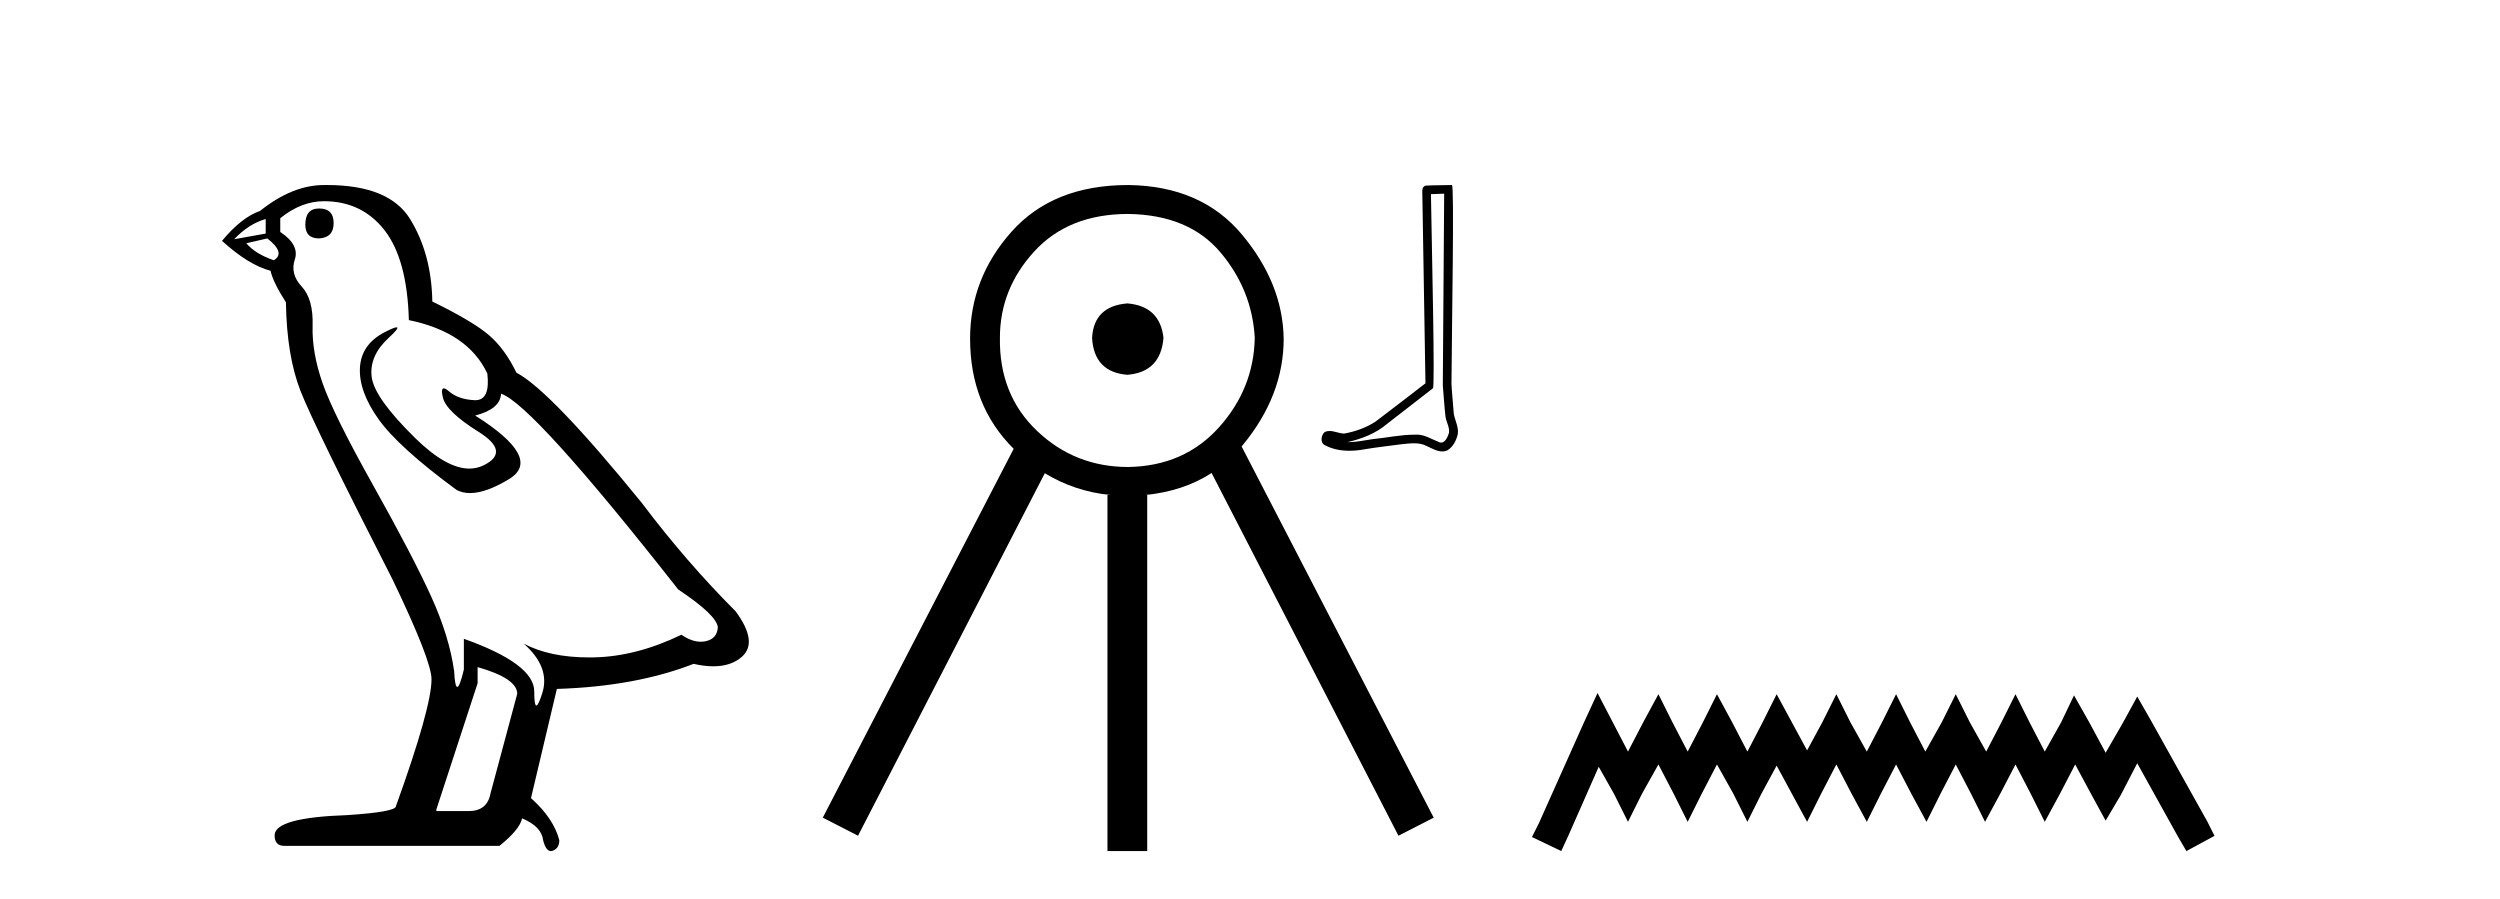 <?xml version='1.0' encoding='UTF-8' standalone='yes'?><svg xmlns='http://www.w3.org/2000/svg' xmlns:xlink='http://www.w3.org/1999/xlink' width='114.0' height='41.0' ><path d='M 14.55 9.507 Q 13.923 9.507 13.923 10.245 Q 13.923 10.872 14.55 10.872 Q 15.214 10.835 15.214 10.171 Q 15.214 9.507 14.55 9.507 ZM 12.116 9.987 L 12.116 10.651 L 10.677 10.909 Q 11.341 10.208 12.116 9.987 ZM 12.19 10.872 Q 13.038 11.536 12.485 11.868 Q 11.636 11.573 11.231 11.093 L 12.19 10.872 ZM 14.771 9.175 Q 16.505 9.175 17.538 10.503 Q 18.57 11.831 18.644 14.597 Q 21.336 15.15 22.222 17.031 Q 22.365 18.249 21.673 18.249 Q 21.653 18.249 21.631 18.248 Q 20.894 18.211 20.47 17.843 Q 20.315 17.709 20.237 17.709 Q 20.099 17.709 20.193 18.119 Q 20.341 18.765 21.816 19.687 Q 23.291 20.609 22.056 21.217 Q 21.749 21.368 21.403 21.368 Q 20.353 21.368 18.939 19.982 Q 17.058 18.138 16.947 17.179 Q 16.837 16.22 17.722 15.408 Q 18.248 14.926 18.083 14.926 Q 17.971 14.926 17.538 15.15 Q 16.468 15.703 16.413 16.773 Q 16.357 17.843 17.261 19.115 Q 18.165 20.388 20.82 22.342 Q 21.092 22.484 21.435 22.484 Q 22.164 22.484 23.217 21.844 Q 24.766 20.904 21.668 18.949 Q 22.812 18.654 22.849 17.953 Q 24.287 18.433 30.926 26.879 Q 32.696 28.059 32.733 28.612 Q 32.696 29.129 32.18 29.239 Q 32.069 29.263 31.955 29.263 Q 31.537 29.263 31.073 28.944 Q 29.008 29.94 27.072 29.977 Q 26.97 29.979 26.87 29.979 Q 25.069 29.979 23.881 29.35 L 23.881 29.35 Q 25.098 30.42 24.73 31.6 Q 24.551 32.172 24.459 32.172 Q 24.361 32.172 24.361 31.526 Q 24.361 30.272 21.152 29.129 L 21.152 30.53 Q 20.963 31.324 20.852 31.324 Q 20.745 31.324 20.709 30.604 Q 20.488 29.018 19.658 27.192 Q 18.828 25.367 17.021 22.139 Q 15.214 18.912 14.716 17.492 Q 14.218 16.072 14.255 14.855 Q 14.292 13.638 13.757 13.066 Q 13.222 12.495 13.444 11.831 Q 13.665 11.167 12.78 10.577 L 12.78 9.95 Q 13.739 9.175 14.771 9.175 ZM 21.779 30.42 Q 23.586 30.936 23.586 31.637 L 22.369 36.173 Q 22.222 36.985 21.373 36.985 L 19.898 36.985 L 19.898 36.911 L 21.779 31.157 L 21.779 30.42 ZM 14.904 8.437 Q 14.838 8.437 14.771 8.438 Q 13.333 8.438 11.858 9.618 Q 11.009 9.913 10.124 10.983 Q 11.341 12.089 12.337 12.347 Q 12.448 12.864 13.038 13.786 Q 13.075 16.22 13.702 17.824 Q 14.329 19.429 17.906 26.436 Q 19.677 30.124 19.677 30.973 Q 19.677 32.264 18.054 36.763 Q 18.054 37.022 15.841 37.169 Q 12.522 37.28 12.522 38.091 Q 12.522 38.571 12.964 38.571 L 22.775 38.571 Q 23.697 37.833 23.808 37.317 Q 24.693 37.685 24.766 38.312 Q 24.891 38.809 25.12 38.809 Q 25.162 38.809 25.209 38.792 Q 25.504 38.681 25.504 38.312 Q 25.246 37.317 24.213 36.394 L 25.393 31.415 Q 28.971 31.305 31.627 30.272 Q 32.118 30.383 32.528 30.383 Q 33.348 30.383 33.84 29.94 Q 34.577 29.276 33.544 27.875 Q 31.295 25.625 29.266 22.932 Q 25.098 17.806 23.549 16.994 Q 23.033 15.925 22.314 15.298 Q 21.595 14.671 19.714 13.749 Q 19.677 11.573 18.699 9.987 Q 17.744 8.437 14.904 8.437 Z' style='fill:#000000;stroke:none' /><path d='M 51.407 13.835 Q 49.882 13.959 49.799 15.401 Q 49.882 16.967 51.407 17.091 Q 52.931 16.967 53.055 15.401 Q 52.89 13.959 51.407 13.835 ZM 51.448 9.756 Q 54.209 9.797 55.651 11.507 Q 57.094 13.217 57.217 15.401 Q 57.176 17.709 55.59 19.481 Q 54.003 21.253 51.448 21.295 Q 49.016 21.295 47.286 19.646 Q 45.555 17.998 45.596 15.401 Q 45.596 13.176 47.162 11.466 Q 48.728 9.756 51.448 9.756 ZM 51.448 8.437 Q 48.027 8.437 46.132 10.559 Q 44.236 12.682 44.236 15.443 Q 44.236 18.499 46.224 20.465 L 46.224 20.465 L 37.519 37.285 L 39.126 38.109 L 47.643 21.579 L 47.643 21.579 Q 49.003 22.407 50.624 22.572 L 50.5 22.572 L 50.5 38.809 L 52.313 38.809 L 52.313 22.572 L 52.22 22.572 Q 53.954 22.405 55.249 21.569 L 55.249 21.569 L 63.77 38.109 L 65.377 37.285 L 56.617 20.358 L 56.617 20.358 Q 56.639 20.332 56.661 20.306 Q 58.536 18.039 58.536 15.443 Q 58.495 12.929 56.64 10.703 Q 54.786 8.478 51.448 8.437 Z' style='fill:#000000;stroke:none' /><path d='M 65.854 8.832 C 65.834 11.746 65.81 14.661 65.792 17.576 C 65.835 18.048 65.859 18.522 65.914 18.992 C 65.946 19.244 66.111 19.479 66.075 19.736 C 66.021 19.91 65.907 20.183 65.714 20.183 C 65.671 20.183 65.624 20.17 65.574 20.139 C 65.261 20.018 64.963 19.819 64.619 19.819 C 64.6 19.819 64.58 19.82 64.561 19.821 C 64.544 19.821 64.527 19.821 64.51 19.821 C 63.855 19.821 63.211 19.966 62.561 20.029 C 62.206 20.08 61.853 20.161 61.492 20.161 C 61.477 20.161 61.462 20.161 61.447 20.16 C 62.097 20.013 62.739 19.765 63.251 19.328 C 63.948 18.786 64.647 18.247 65.343 17.704 C 65.437 17.588 65.298 11.665 65.251 8.853 C 65.452 8.846 65.653 8.839 65.854 8.832 ZM 66.208 8.437 C 66.208 8.437 66.207 8.437 66.207 8.437 C 65.863 8.448 65.351 8.443 65.008 8.465 C 64.825 8.518 64.856 8.723 64.859 8.87 C 64.907 11.74 64.954 14.609 65.001 17.479 C 64.241 18.061 63.487 18.651 62.721 19.227 C 62.293 19.506 61.798 19.679 61.298 19.771 C 61.075 19.769 60.849 19.653 60.627 19.653 C 60.555 19.653 60.484 19.665 60.414 19.696 C 60.242 19.828 60.183 20.189 60.412 20.299 C 60.758 20.485 61.143 20.555 61.531 20.555 C 61.775 20.555 62.021 20.527 62.259 20.482 C 62.811 20.388 63.368 20.333 63.923 20.255 C 64.105 20.239 64.295 20.214 64.481 20.214 C 64.683 20.214 64.881 20.243 65.063 20.342 C 65.282 20.44 65.524 20.586 65.767 20.586 C 65.849 20.586 65.931 20.569 66.012 20.529 C 66.267 20.37 66.415 20.073 66.477 19.786 C 66.529 19.411 66.276 19.08 66.28 18.707 C 66.251 18.3 66.205 17.894 66.187 17.487 C 66.207 14.541 66.321 8.437 66.208 8.437 Z' style='fill:#000000;stroke:none' /><path d='M 72.848 31.602 L 72.207 32.99 L 70.178 37.528 L 69.858 38.169 L 71.193 38.809 L 71.513 38.115 L 72.901 34.966 L 73.595 36.193 L 74.236 37.475 L 74.876 36.193 L 75.624 34.859 L 76.318 36.193 L 76.958 37.475 L 77.599 36.193 L 78.293 34.859 L 79.04 36.193 L 79.681 37.475 L 80.321 36.193 L 81.015 34.912 L 81.709 36.193 L 82.403 37.475 L 83.044 36.193 L 83.738 34.859 L 84.432 36.193 L 85.126 37.475 L 85.767 36.193 L 86.461 34.859 L 87.155 36.193 L 87.849 37.475 L 88.489 36.193 L 89.183 34.859 L 89.877 36.193 L 90.518 37.475 L 91.212 36.193 L 91.906 34.859 L 92.6 36.193 L 93.241 37.475 L 93.935 36.193 L 94.629 34.859 L 95.376 36.247 L 96.017 37.421 L 96.711 36.247 L 97.458 34.805 L 99.326 38.169 L 99.7 38.809 L 100.981 38.115 L 100.661 37.475 L 98.099 32.884 L 97.458 31.763 L 96.817 32.937 L 96.017 34.325 L 95.269 32.937 L 94.575 31.709 L 93.988 32.937 L 93.241 34.272 L 92.547 32.937 L 91.906 31.656 L 91.265 32.937 L 90.571 34.272 L 89.824 32.937 L 89.183 31.656 L 88.543 32.937 L 87.795 34.272 L 87.101 32.937 L 86.461 31.656 L 85.82 32.937 L 85.126 34.272 L 84.379 32.937 L 83.738 31.656 L 83.097 32.937 L 82.403 34.218 L 81.709 32.937 L 81.015 31.656 L 80.375 32.937 L 79.681 34.272 L 78.987 32.937 L 78.293 31.656 L 77.652 32.937 L 76.958 34.272 L 76.264 32.937 L 75.624 31.656 L 74.93 32.937 L 74.236 34.272 L 73.542 32.937 L 72.848 31.602 Z' style='fill:#000000;stroke:none' /></svg>